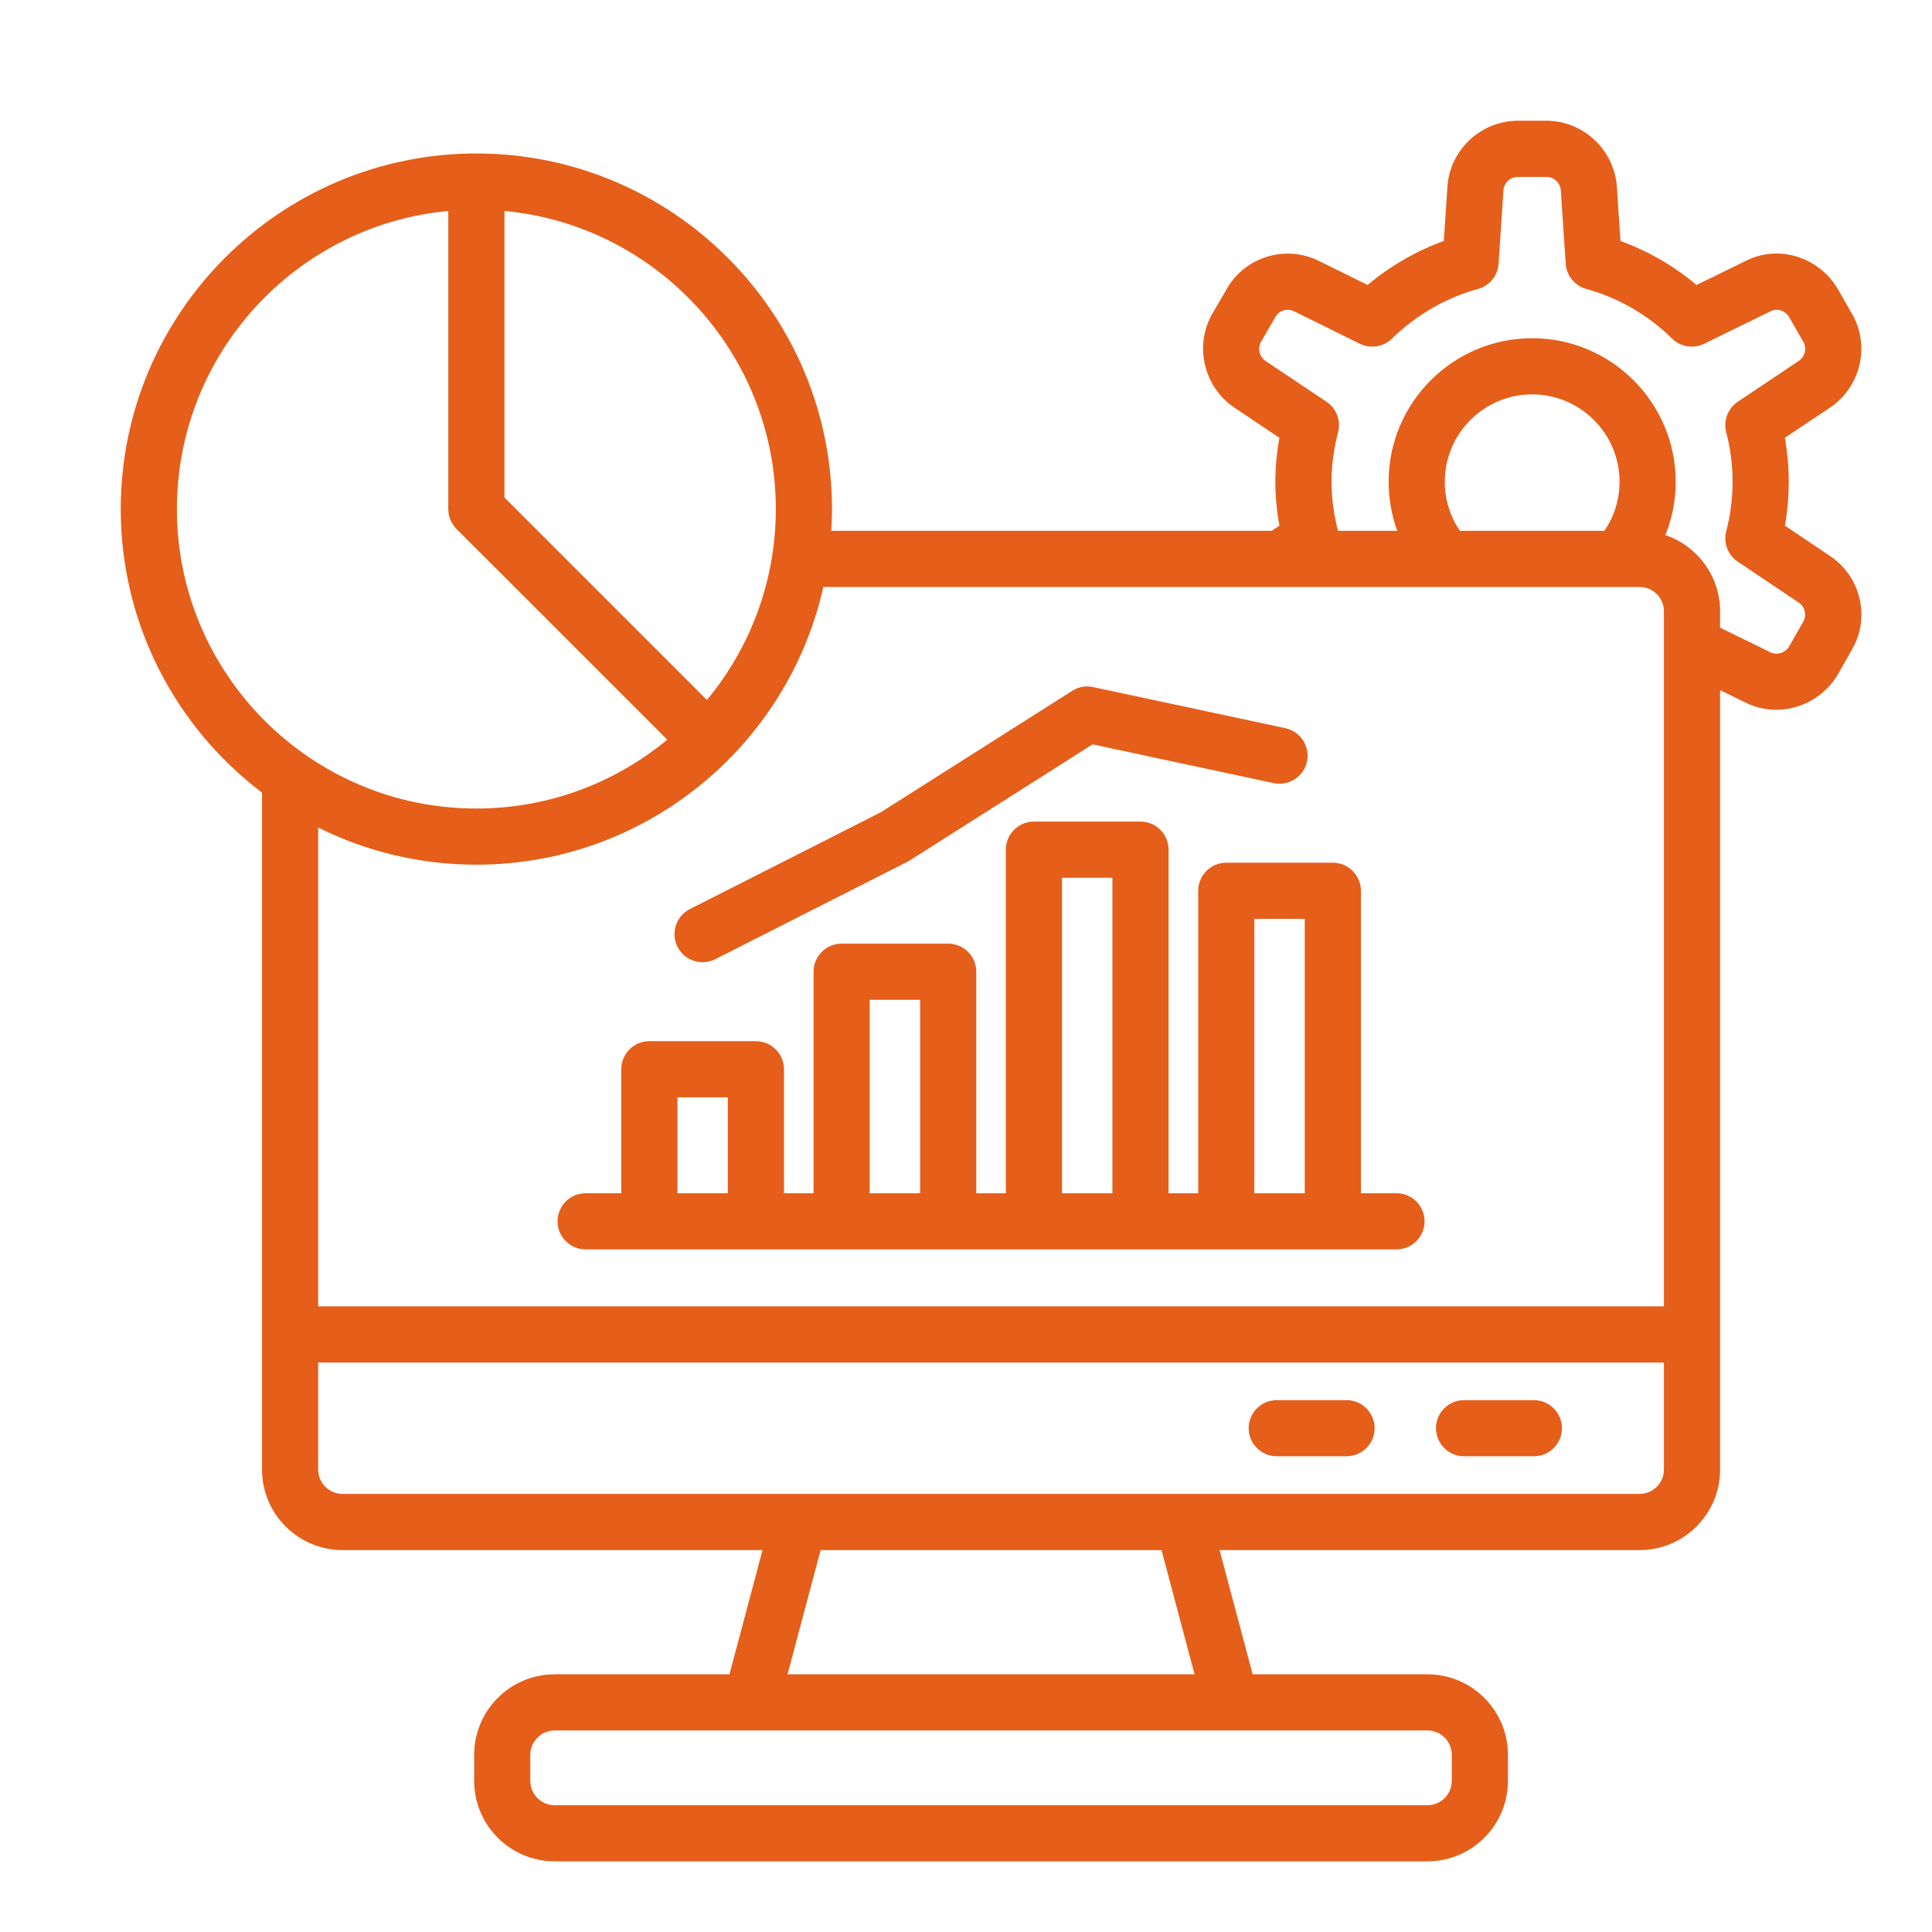 <svg width="32" height="32" viewBox="0 0 32 32" fill="none" xmlns="http://www.w3.org/2000/svg">
<path d="M30.311 9.209L29.563 8.706C29.606 8.466 29.627 8.222 29.627 7.98C29.627 7.738 29.605 7.494 29.563 7.251L30.313 6.75C30.823 6.404 30.98 5.72 30.673 5.194L30.438 4.784C30.123 4.249 29.45 4.047 28.911 4.323L28.1 4.72C27.726 4.405 27.298 4.158 26.84 3.991L26.78 3.087C26.734 2.478 26.221 2 25.613 2H25.145C24.529 2 24.015 2.479 23.974 3.092L23.914 3.991C23.457 4.157 23.029 4.404 22.652 4.72L21.85 4.324C21.295 4.047 20.622 4.252 20.319 4.786L20.082 5.193C19.777 5.723 19.935 6.407 20.444 6.751L21.191 7.251C21.146 7.497 21.124 7.741 21.124 7.98C21.124 8.217 21.146 8.46 21.191 8.706L21.063 8.792H13.769C13.776 8.673 13.78 8.553 13.78 8.432C13.78 5.184 11.138 2.542 7.89 2.542C4.642 2.542 2 5.184 2 8.432C2 10.348 2.92 12.053 4.34 13.129V24.341C4.34 25.076 4.938 25.674 5.673 25.674H12.63L12.082 27.732H9.187C8.452 27.732 7.854 28.329 7.854 29.064V29.498C7.854 30.232 8.452 30.83 9.187 30.83H23.643C24.378 30.83 24.976 30.232 24.976 29.498V29.064C24.976 28.329 24.378 27.732 23.643 27.732H20.748L20.2 25.674H27.157C27.892 25.674 28.49 25.076 28.49 24.341V11.431L28.908 11.635C29.071 11.717 29.246 11.756 29.42 11.756C29.823 11.756 30.219 11.545 30.441 11.17L30.669 10.768C30.983 10.237 30.826 9.552 30.311 9.209ZM12.85 8.432C12.85 9.632 12.421 10.735 11.709 11.594L8.355 8.24V3.494C10.873 3.729 12.85 5.854 12.85 8.432ZM2.93 8.432C2.93 5.854 4.907 3.729 7.425 3.494V8.432C7.425 8.555 7.474 8.674 7.561 8.761L11.052 12.251C10.193 12.963 9.09 13.392 7.89 13.392C5.155 13.392 2.93 11.167 2.93 8.432ZM7.89 14.322C10.695 14.322 13.048 12.351 13.637 9.722H27.157C27.379 9.722 27.56 9.903 27.56 10.125V21.637H5.27V13.707C6.06 14.1 6.95 14.322 7.89 14.322ZM23.93 7.98C23.93 7.182 24.579 6.532 25.377 6.532C26.175 6.532 26.825 7.182 26.825 7.98C26.825 8.272 26.737 8.555 26.573 8.792H24.181C24.018 8.555 23.93 8.272 23.93 7.98ZM24.046 29.064V29.498C24.046 29.72 23.865 29.9 23.643 29.9H9.187C8.965 29.9 8.784 29.72 8.784 29.498V29.064C8.784 28.842 8.965 28.662 9.187 28.662H23.643C23.865 28.662 24.046 28.842 24.046 29.064ZM19.786 27.732H13.044L13.592 25.674H19.238L19.786 27.732ZM27.157 24.744H5.673C5.451 24.744 5.27 24.563 5.27 24.341V22.568H27.56V24.341C27.56 24.563 27.379 24.744 27.157 24.744ZM29.865 10.301L29.636 10.703C29.571 10.814 29.433 10.858 29.32 10.802L28.49 10.396V10.125C28.49 9.54 28.11 9.041 27.584 8.863C27.696 8.585 27.755 8.286 27.755 7.98C27.755 6.669 26.688 5.602 25.377 5.602C24.066 5.602 23 6.669 23 7.98C23 8.26 23.049 8.534 23.143 8.792H22.161C22.09 8.514 22.054 8.241 22.054 7.98C22.054 7.711 22.09 7.441 22.163 7.157C22.212 6.965 22.136 6.764 21.971 6.654L20.963 5.98C20.858 5.909 20.825 5.767 20.888 5.659L21.125 5.249C21.186 5.141 21.321 5.1 21.436 5.157L22.524 5.694C22.701 5.781 22.914 5.747 23.055 5.609C23.457 5.216 23.95 4.931 24.48 4.786C24.671 4.734 24.808 4.566 24.821 4.368L24.902 3.153C24.91 3.026 25.015 2.93 25.145 2.93H25.613C25.74 2.93 25.843 3.028 25.852 3.153L25.933 4.368C25.946 4.566 26.083 4.733 26.274 4.786C26.807 4.932 27.298 5.217 27.695 5.608C27.836 5.747 28.05 5.781 28.226 5.694L29.327 5.155C29.435 5.099 29.57 5.144 29.633 5.251L29.868 5.661C29.931 5.768 29.897 5.908 29.793 5.978L28.783 6.654C28.619 6.764 28.542 6.965 28.591 7.157C28.662 7.43 28.697 7.707 28.697 7.98C28.697 8.254 28.662 8.529 28.592 8.799C28.542 8.99 28.618 9.192 28.782 9.302L29.794 9.982C29.897 10.05 29.93 10.191 29.865 10.301Z" fill="#E55E1A"/>
<path d="M22.303 23.191H21.147C20.89 23.191 20.682 23.399 20.682 23.655C20.682 23.912 20.89 24.12 21.147 24.12H22.303C22.56 24.12 22.768 23.912 22.768 23.655C22.768 23.399 22.56 23.191 22.303 23.191Z" fill="#E55E1A"/>
<path d="M25.406 23.191H24.249C23.992 23.191 23.784 23.399 23.784 23.655C23.784 23.912 23.992 24.12 24.249 24.12H25.406C25.663 24.12 25.871 23.912 25.871 23.655C25.871 23.399 25.663 23.191 25.406 23.191Z" fill="#E55E1A"/>
<path d="M9.7 20.694H23.13C23.387 20.694 23.595 20.485 23.595 20.229C23.595 19.972 23.387 19.764 23.13 19.764H22.541V14.754C22.541 14.498 22.332 14.289 22.076 14.289H20.311C20.054 14.289 19.846 14.498 19.846 14.754V19.764H19.355V14.073C19.355 13.816 19.147 13.608 18.89 13.608H17.125C16.869 13.608 16.66 13.816 16.66 14.073V19.764H16.17V16.095C16.17 15.838 15.962 15.63 15.705 15.63H13.94C13.683 15.63 13.475 15.838 13.475 16.095V19.764H12.985V17.71C12.985 17.454 12.776 17.245 12.52 17.245H10.755C10.498 17.245 10.29 17.454 10.29 17.71V19.764H9.7C9.443 19.764 9.235 19.972 9.235 20.229C9.235 20.485 9.443 20.694 9.7 20.694ZM20.776 15.219H21.611V19.764H20.776V15.219ZM17.59 14.538H18.425V19.764H17.59V14.538ZM14.405 16.56H15.24V19.764H14.405V16.56ZM11.22 18.175H12.055V19.764H11.22V18.175Z" fill="#E55E1A"/>
<path d="M11.637 15.937C11.708 15.937 11.78 15.921 11.847 15.887L15.033 14.272C15.046 14.265 15.059 14.258 15.071 14.25L18.096 12.329L21.096 12.971C21.345 13.024 21.594 12.864 21.648 12.613C21.701 12.362 21.541 12.115 21.29 12.061L18.105 11.38C17.985 11.354 17.861 11.377 17.759 11.442L14.592 13.452L11.427 15.057C11.198 15.174 11.106 15.453 11.222 15.682C11.304 15.844 11.468 15.937 11.637 15.937Z" fill="#E55E1A"/>
</svg>
